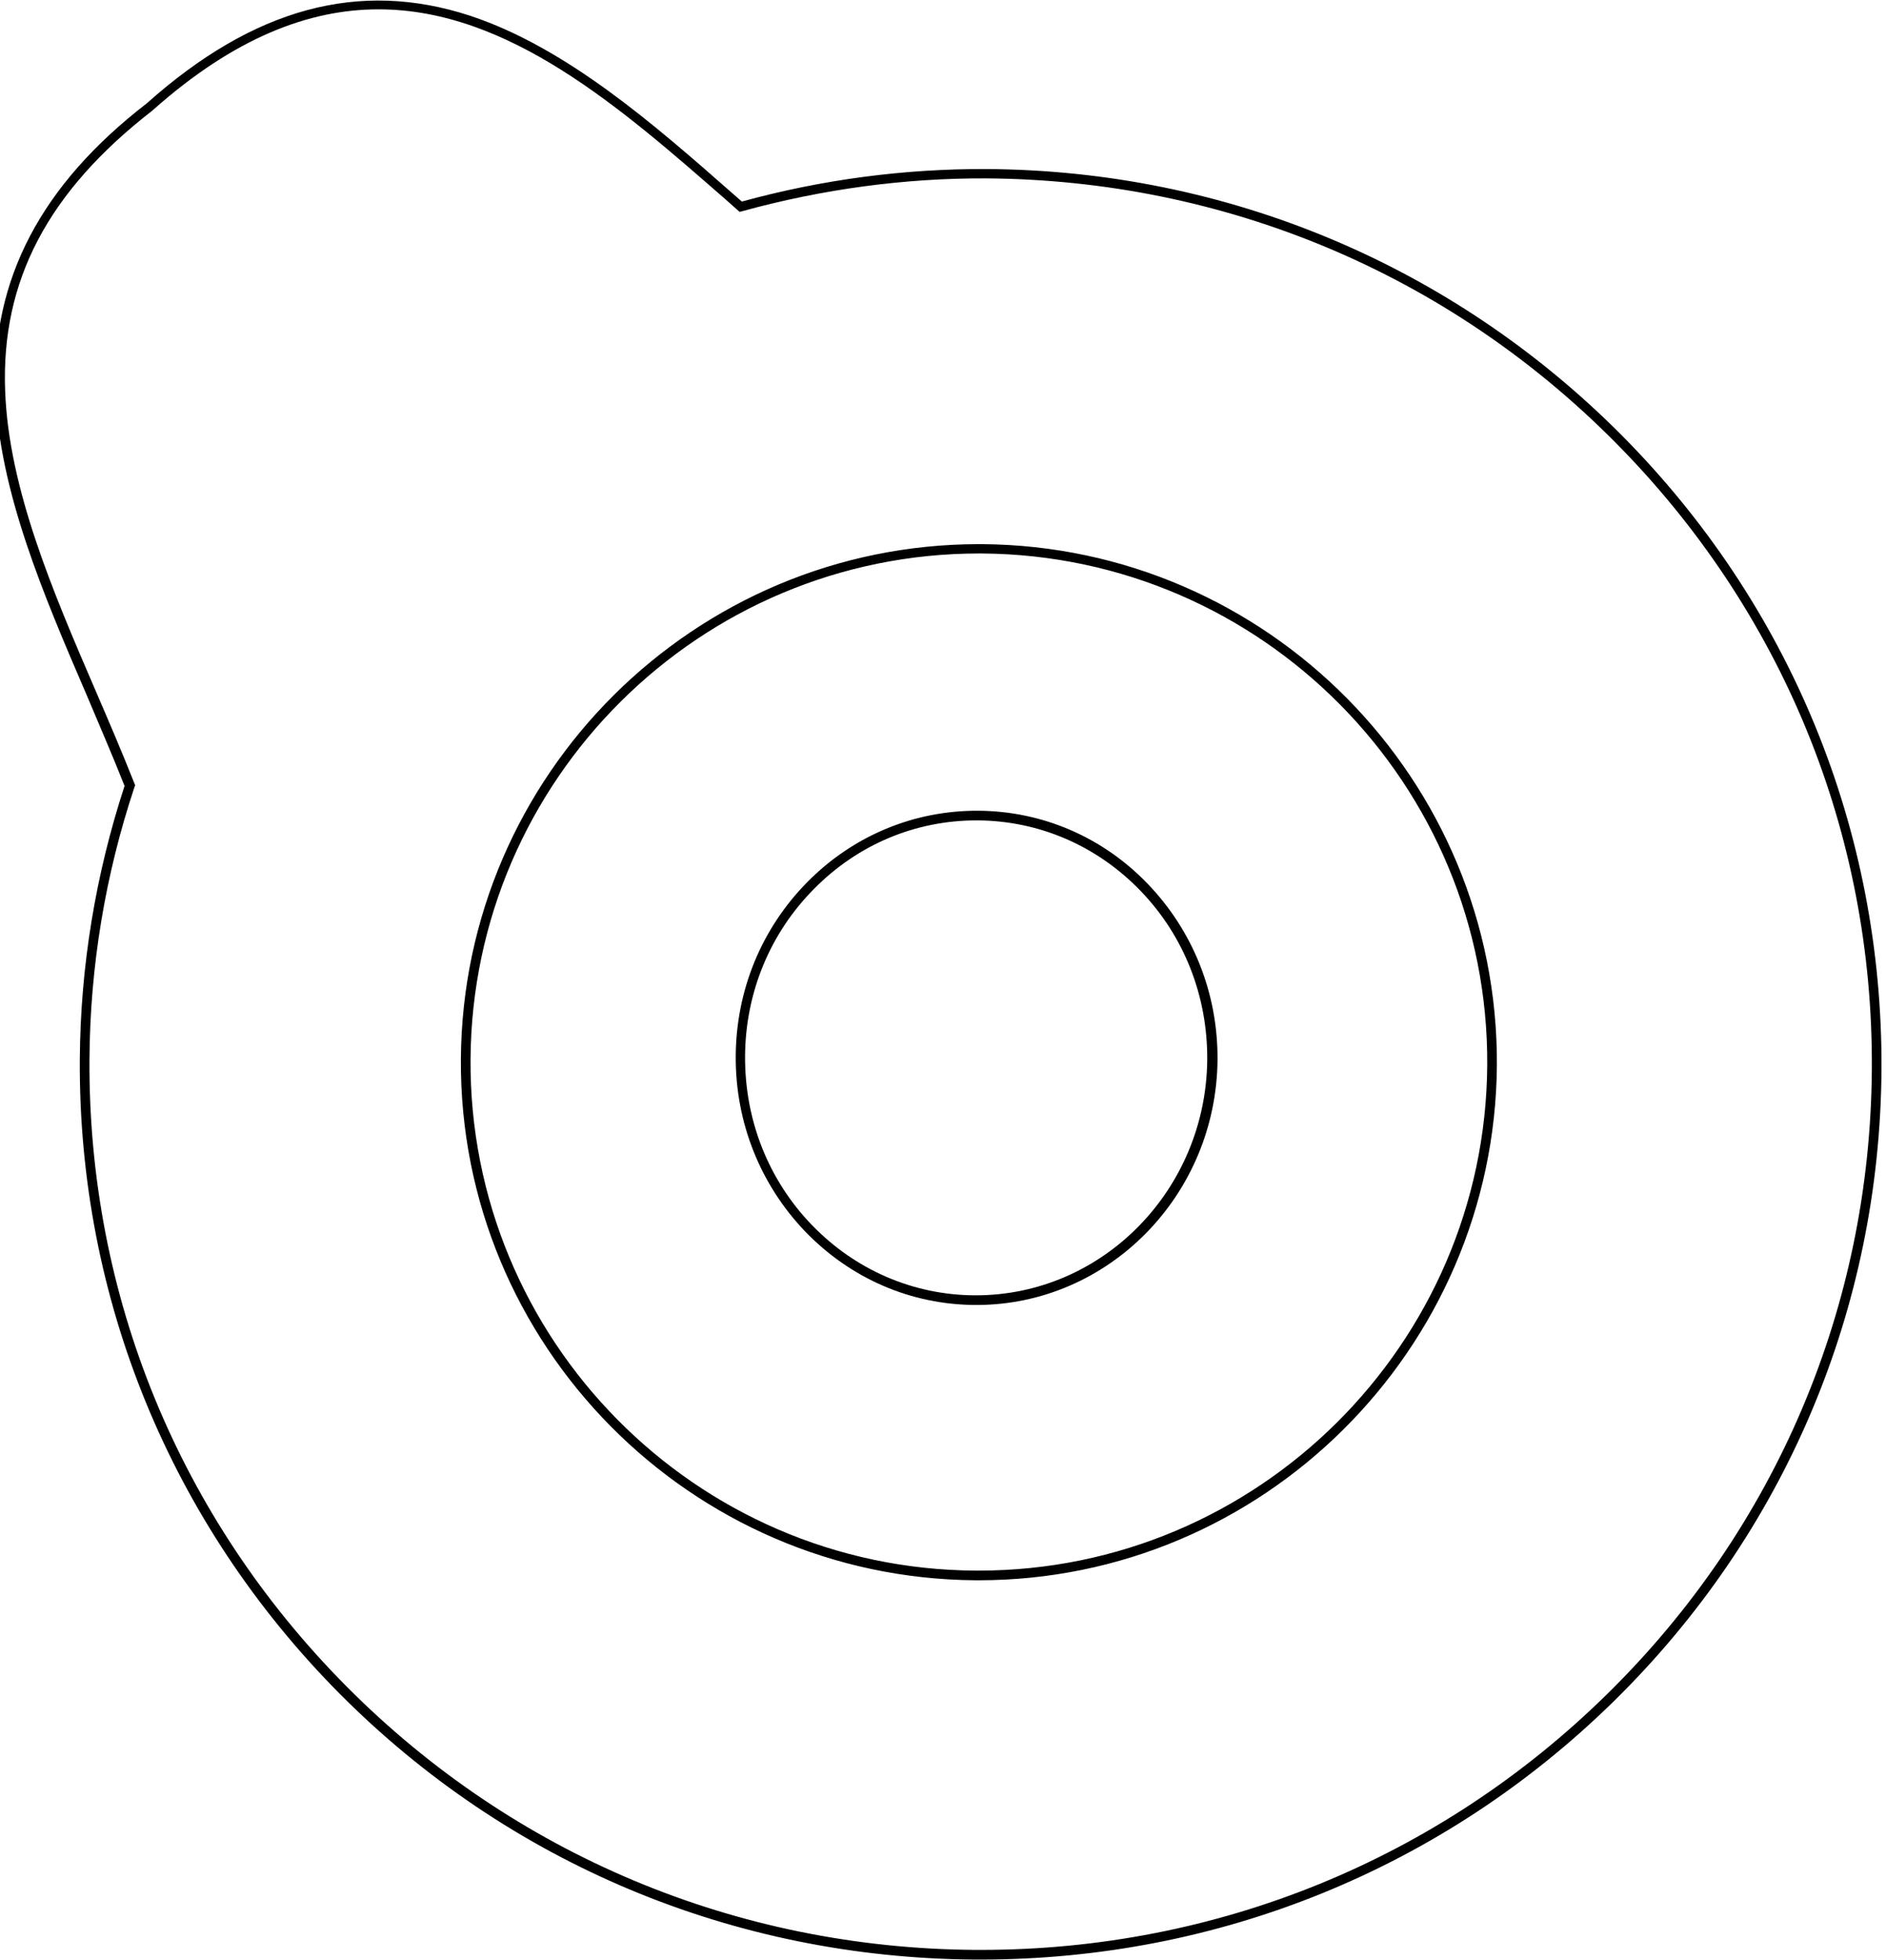 <svg xmlns="http://www.w3.org/2000/svg" viewBox="0 0 586 608.7"><defs><symbol id="content" viewBox="0 0 586 608.7" preserveAspectRatio="xMidYMid meet"><g><path d="M303.4 405.3h-.4c-20-.1-38.7-8.2-52.8-22.8-14-14.6-21.7-33.9-21.6-54.4.1-20.5 8-39.7 22.2-54.1 14.2-14.4 33.1-22.3 53.1-22.2 20 .1 38.8 8.2 52.8 22.8 14 14.6 21.7 33.9 21.6 54.4-.3 42.2-33.9 76.3-74.9 76.3zm0-150.5c-19 0-36.9 7.5-50.5 21.3-13.7 13.8-21.3 32.3-21.4 52-.1 19.7 7.2 38.3 20.7 52.3s31.5 21.8 50.6 21.9h.4c39.4 0 71.6-32.8 71.9-73.3h1.5-1.5c.1-19.7-7.2-38.3-20.7-52.3s-31.5-21.8-50.7-21.9h-.3z"/><path d="M304.7 608.6h-1.8c-74.8-.5-144.9-29.8-197.4-82.6C53 473.1 24.3 403.1 24.8 328.9c.2-28.8 4.9-57.3 13.9-84.8-3.7-9.4-7.9-19-11.8-28.3-13.4-31.1-27.2-63.3-28.3-94.2-1.2-34.8 14.1-64.1 47-89.5 33.2-29.6 66-38.5 100.5-27.2 29.9 9.9 57.2 33.8 81.2 54.9l3.2 2.8c25.1-6.9 50.7-10.2 75.9-10.1 74.7.4 144.8 29.8 197.4 82.6 52.5 52.8 81.2 122.8 80.8 197.1-.5 74.3-30 144-83.2 196.2-52.8 51.8-122.6 80.2-196.7 80.2zM117.6 2.9c-21.6 0-44.8 8.8-70.1 31.3l-.1.1C14.9 59.5.3 87.2 1.6 121.4c1.1 30.3 14.8 62.3 28.1 93.1 4.1 9.5 8.3 19.3 12.1 28.9l.2.5-.2.5c-9.1 27.3-13.8 55.7-14 84.4-.5 73.5 27.9 142.7 79.9 195 52 52.3 121.3 81.3 195.3 81.8h1.8c73.3 0 142.3-28.1 194.5-79.4 52.6-51.6 81.8-120.6 82.3-194 .5-73.5-27.9-142.7-79.9-195-52-52.3-121.3-81.3-195.3-81.8-25.2-.1-50.7 3.3-75.8 10.2l-.8.2-4.4-3.9c-32.3-28.2-67.3-59-107.8-59zm186.5 487.9h-1c-88.7-.6-160.5-73.2-159.9-161.9.6-88.4 72.7-159.9 161-159.9h.9c88.7.6 160.5 73.2 160 161.9-.7 88.3-72.8 159.9-161 159.9zm-1-3h1c86.6 0 157.4-70.2 158-157 .5-87.1-69.9-158.3-157-158.9h-.9c-86.7 0-157.4 70.2-158 157-.6 87.1 69.8 158.4 156.9 158.9z"/></g></symbol></defs><use href="#content"/></svg>